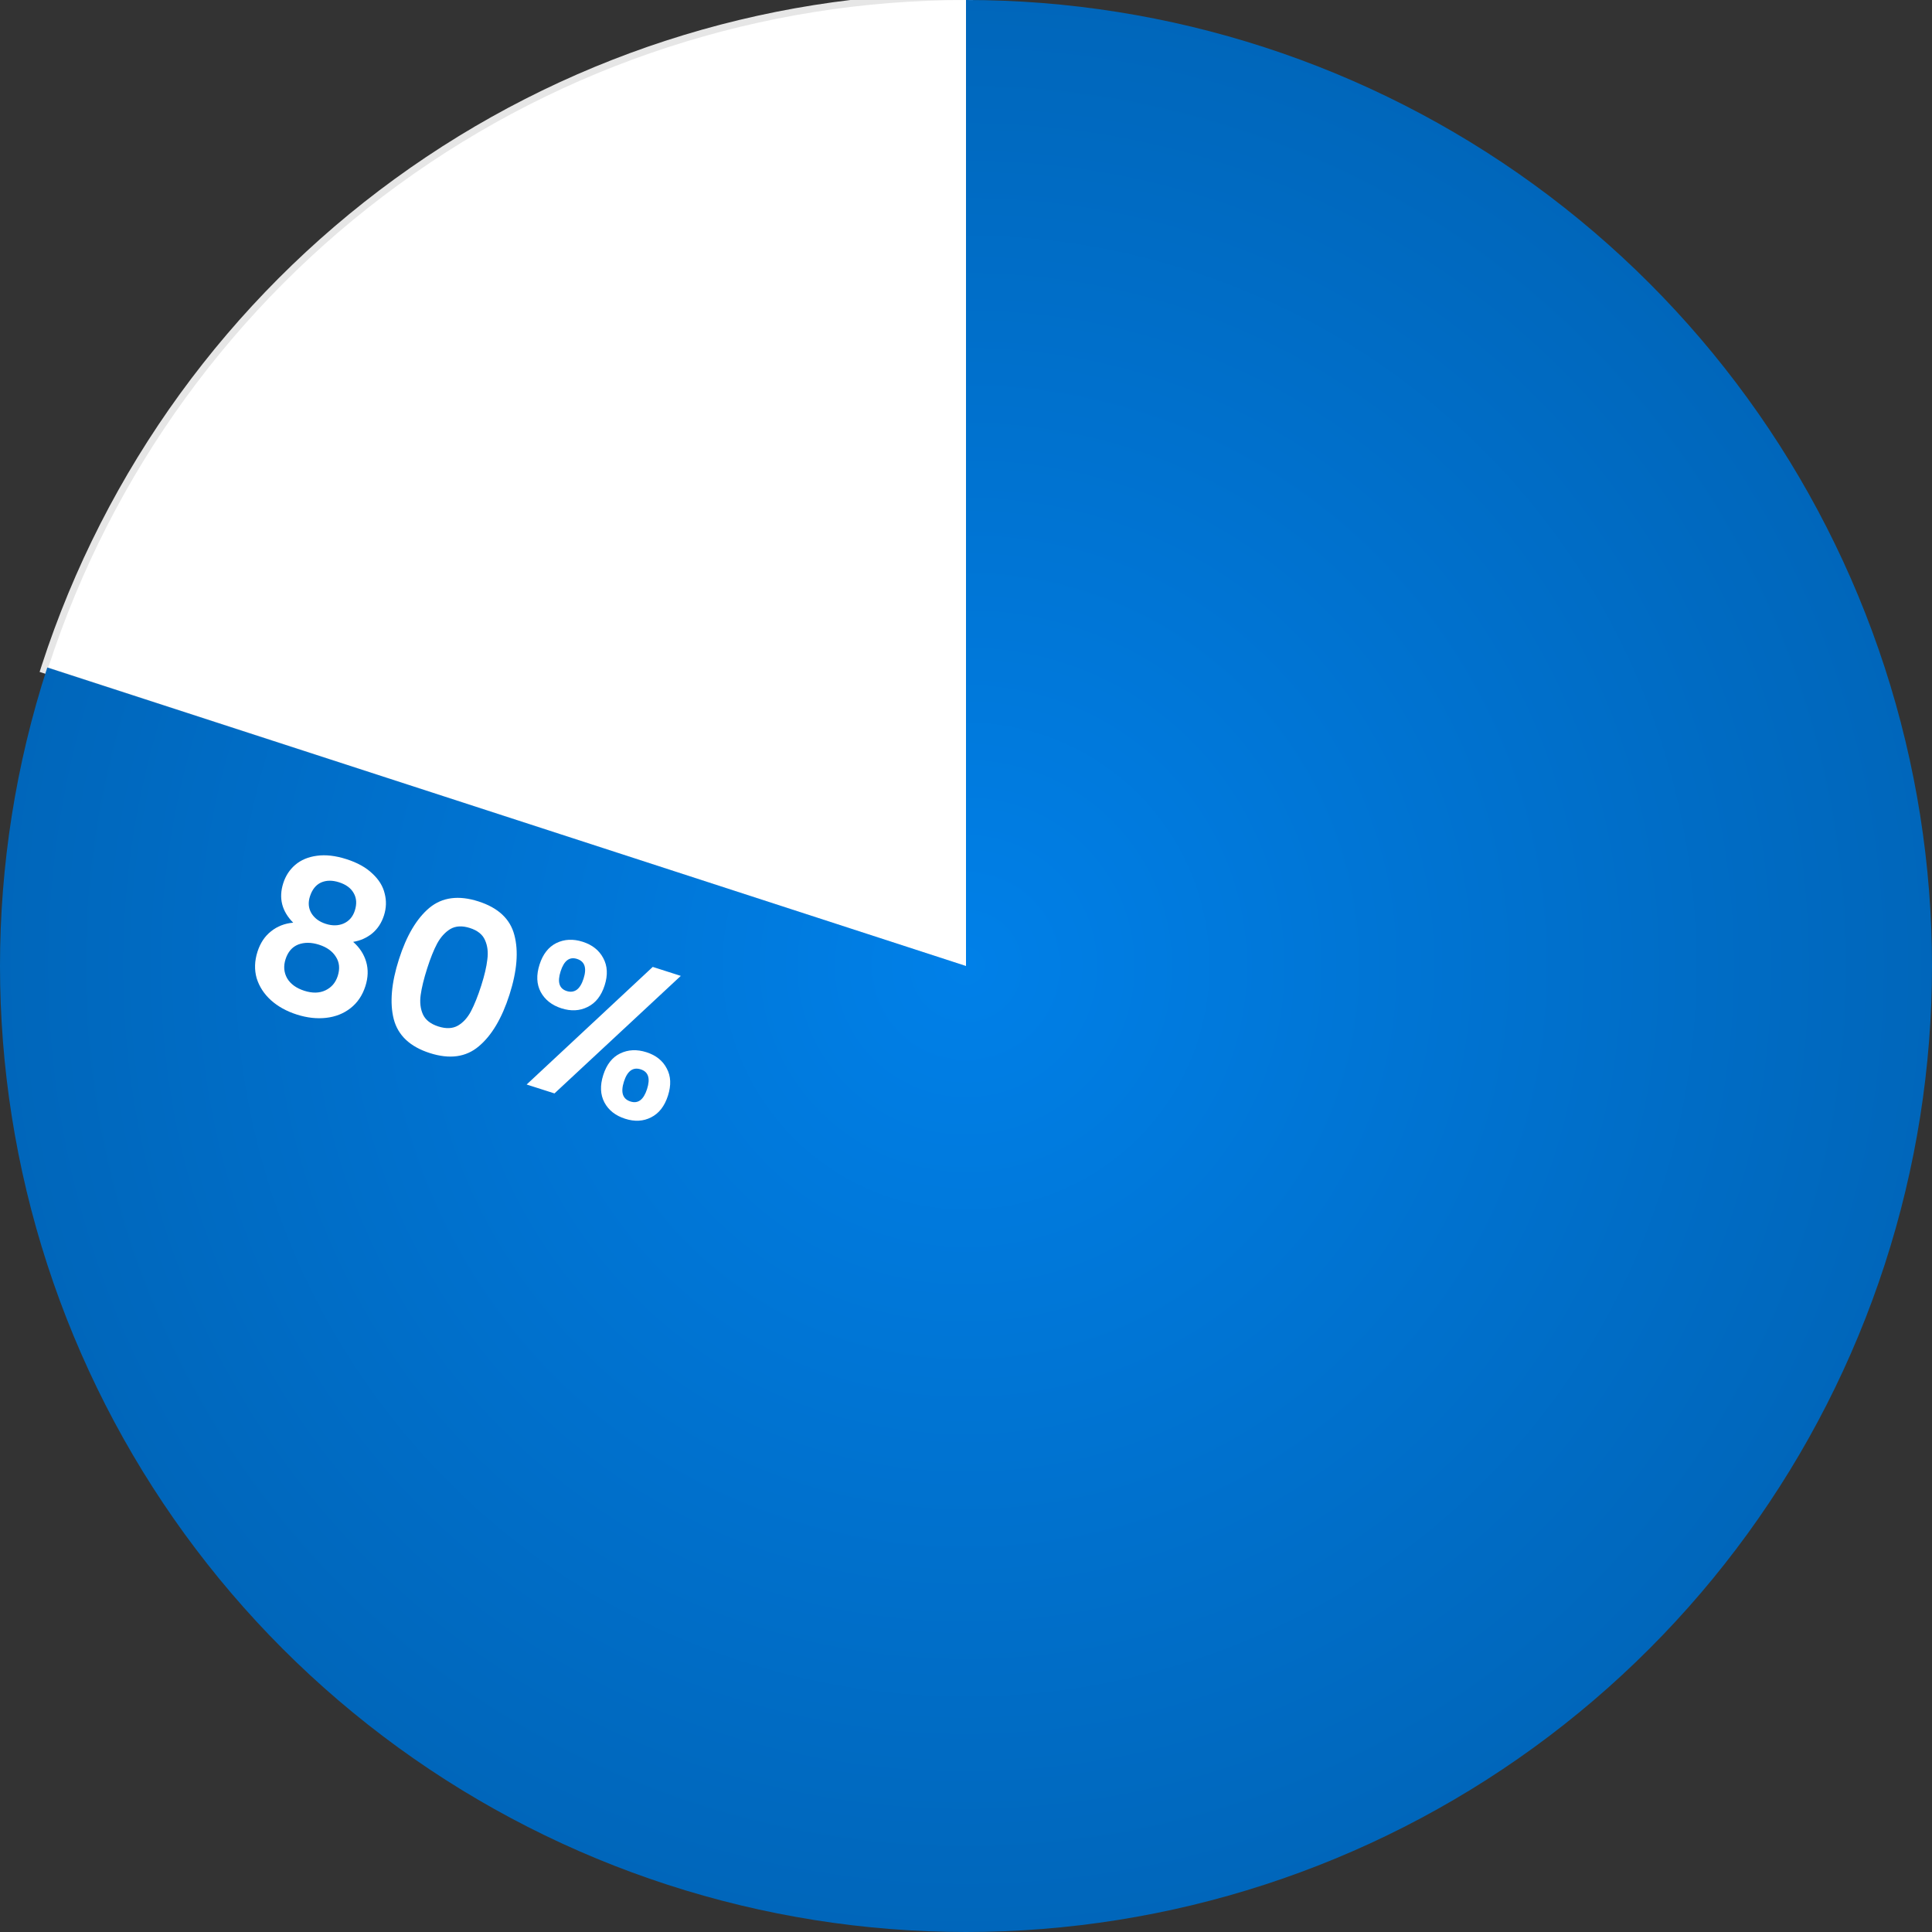 <svg xmlns="http://www.w3.org/2000/svg" width="280" height="280" viewBox="0 0 280 280" fill="none"><rect x="0" y="0" width="280" height="280" fill="#333333" stroke="none"/><g clip-path="url(#clip0_588_19177)"><path d="M139.845 140.475L140.5 140.688V140V0V-0.5H140C110.362 -0.5 81.485 8.893 57.507 26.333C33.53 43.773 15.683 68.365 6.524 96.583L6.37 97.058L6.845 97.213L139.845 140.475Z" fill="white" stroke="#E6E6E6"></path><path d="M140 140V0C169.565 0 198.371 9.36 222.29 26.738C246.209 44.115 264.012 68.62 273.148 96.738C282.284 124.856 282.284 155.144 273.148 183.262C264.012 211.38 246.209 235.884 222.29 253.262C198.371 270.64 169.565 280 140 280C110.435 280 81.629 270.64 57.71 253.262C33.791 235.884 15.988 211.38 6.852 183.262C-2.284 155.144 -2.284 124.856 6.852 96.738L140 140Z" fill="url(#paint0_radial_588_19177)"></path><path d="M78.196 139.786C78.677 138.283 79.489 137.246 80.631 136.674C81.793 136.108 83.067 136.047 84.451 136.49C85.836 136.934 86.827 137.72 87.425 138.849C88.043 139.984 88.111 141.303 87.63 142.806C87.142 144.329 86.317 145.373 85.155 145.939C84.013 146.511 82.749 146.575 81.365 146.132C79.98 145.689 78.979 144.899 78.362 143.764C77.764 142.635 77.708 141.309 78.196 139.786ZM98.666 141.433L80.359 158.467L76.325 157.176L94.602 140.132L98.666 141.433ZM83.624 138.973C82.536 138.625 81.745 139.222 81.251 140.764C80.751 142.327 81.045 143.282 82.133 143.63C82.667 143.801 83.142 143.746 83.559 143.466C83.983 143.165 84.321 142.619 84.574 141.828C85.068 140.285 84.751 139.334 83.624 138.973ZM87.43 155.792C87.918 154.269 88.729 153.232 89.865 152.68C91.028 152.114 92.301 152.053 93.685 152.496C95.07 152.939 96.051 153.722 96.629 154.845C97.234 155.954 97.292 157.27 96.805 158.793C96.317 160.316 95.502 161.363 94.36 161.935C93.237 162.513 91.983 162.581 90.599 162.138C89.195 161.688 88.194 160.899 87.596 159.77C86.998 158.641 86.942 157.315 87.43 155.792ZM92.858 154.979C91.731 154.618 90.92 155.209 90.426 156.751C89.926 158.314 90.24 159.275 91.367 159.636C92.475 159.991 93.278 159.387 93.779 157.824C94.272 156.282 93.966 155.333 92.858 154.979Z" fill="white"></path><path d="M57.82 139.02C58.915 135.598 60.386 133.115 62.233 131.569C64.099 130.03 66.466 129.719 69.334 130.637C72.202 131.555 73.939 133.18 74.544 135.51C75.17 137.847 74.935 140.727 73.84 144.148C72.738 147.589 71.251 150.09 69.378 151.649C67.525 153.214 65.165 153.538 62.297 152.62C59.429 151.702 57.686 150.064 57.066 147.708C56.467 145.357 56.718 142.461 57.82 139.02ZM69.746 142.838C70.214 141.374 70.508 140.116 70.627 139.064C70.772 137.998 70.659 137.057 70.287 136.241C69.936 135.431 69.207 134.848 68.1 134.494C66.992 134.139 66.05 134.187 65.274 134.636C64.518 135.092 63.879 135.792 63.358 136.737C62.864 137.669 62.382 138.867 61.914 140.33C61.433 141.834 61.116 143.128 60.965 144.213C60.82 145.279 60.933 146.22 61.304 147.036C61.681 147.833 62.424 148.409 63.532 148.763C64.639 149.118 65.578 149.08 66.347 148.651C67.124 148.202 67.762 147.501 68.263 146.549C68.77 145.578 69.264 144.341 69.746 142.838Z" fill="white"></path><path d="M42.491 133.72C40.842 132.058 40.363 130.15 41.053 127.994C41.395 126.926 41.972 126.042 42.785 125.343C43.623 124.63 44.669 124.191 45.921 124.025C47.2 123.846 48.63 124.009 50.212 124.516C51.794 125.022 53.044 125.717 53.961 126.599C54.904 127.468 55.5 128.432 55.749 129.493C56.024 130.541 55.991 131.599 55.649 132.667C55.301 133.754 54.727 134.628 53.927 135.288C53.133 135.928 52.218 136.333 51.183 136.503C52.119 137.325 52.748 138.29 53.069 139.396C53.391 140.502 53.353 141.678 52.954 142.924C52.523 144.269 51.8 145.335 50.785 146.122C49.796 146.895 48.623 147.359 47.266 147.513C45.908 147.668 44.487 147.507 43.004 147.032C41.521 146.557 40.271 145.863 39.256 144.949C38.26 144.042 37.574 142.983 37.198 141.772C36.849 140.548 36.889 139.264 37.32 137.919C37.719 136.673 38.37 135.693 39.275 134.98C40.185 134.247 41.257 133.827 42.491 133.72ZM51.424 131.968C51.734 130.999 51.678 130.153 51.256 129.429C50.853 128.711 50.148 128.191 49.139 127.868C48.15 127.551 47.274 127.565 46.51 127.909C45.765 128.26 45.234 128.929 44.918 129.918C44.633 130.808 44.702 131.615 45.124 132.339C45.566 133.069 46.262 133.586 47.211 133.89C48.161 134.194 49.027 134.177 49.811 133.839C50.602 133.482 51.139 132.858 51.424 131.968ZM46.243 136.916C45.115 136.555 44.104 136.548 43.208 136.893C42.333 137.245 41.724 137.955 41.382 139.023C41.065 140.012 41.142 140.931 41.612 141.779C42.108 142.613 42.939 143.217 44.106 143.591C45.273 143.965 46.294 143.943 47.169 143.525C48.044 143.107 48.636 142.414 48.947 141.445C49.282 140.397 49.196 139.475 48.687 138.68C48.185 137.865 47.37 137.277 46.243 136.916Z" fill="white"></path></g><defs><radialGradient id="paint0_radial_588_19177" cx="0" cy="0" r="1" gradientUnits="userSpaceOnUse" gradientTransform="translate(140 140) rotate(90) scale(140.062 140.062)"><stop stop-color="#0080E8"></stop><stop offset="1" stop-color="#0066BA"></stop></radialGradient><clipPath id="clip0_588_19177"><rect width="280" height="280" fill="white"></rect></clipPath></defs></svg>